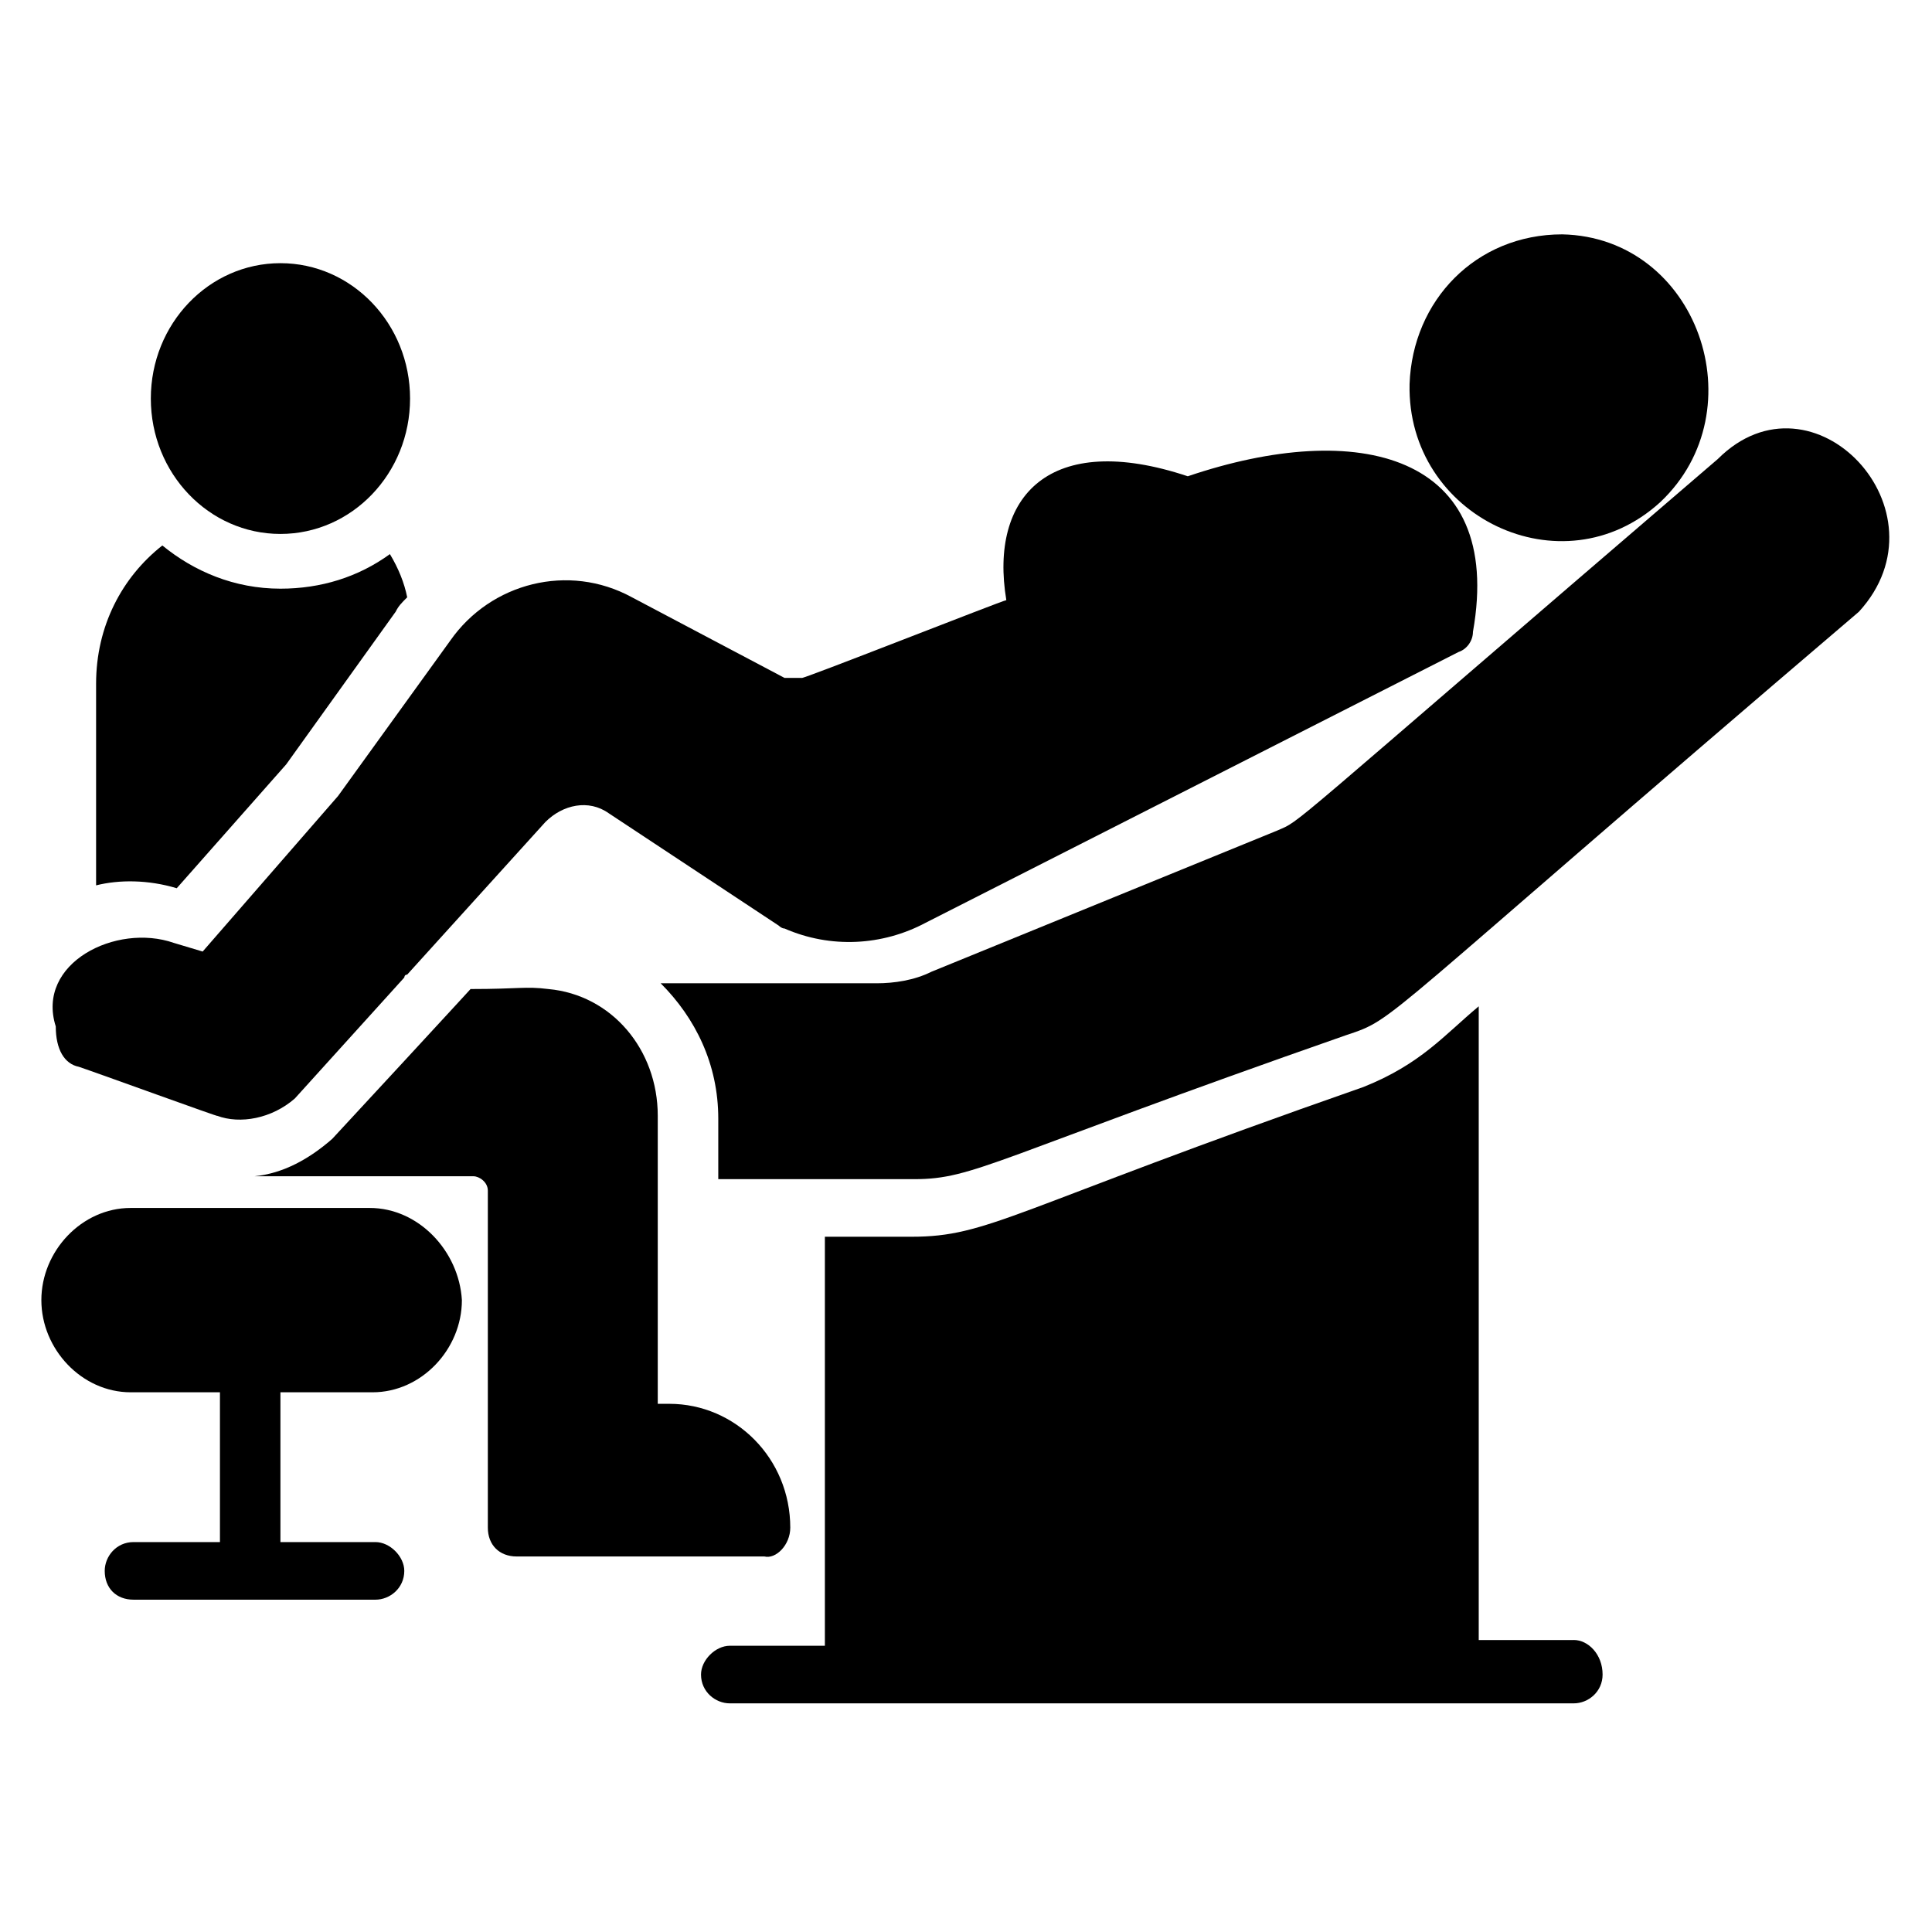 <?xml version="1.0" encoding="UTF-8"?>
<!-- Uploaded to: ICON Repo, www.svgrepo.com, Generator: ICON Repo Mixer Tools -->
<svg fill="#000000" width="800px" height="800px" version="1.1" viewBox="144 144 512 512" xmlns="http://www.w3.org/2000/svg">
 <g>
  <path d="m190.84 379.39 29.008-32.824 29.008-40.457c0.762-1.527 1.527-2.289 3.055-3.816-0.762-3.816-2.289-7.633-4.582-11.449-8.398 6.106-18.32 9.16-29.008 9.16-12.215 0-22.902-4.582-31.297-11.449-10.688 8.398-17.559 21.375-17.559 36.641v53.434c6.109-1.527 13.742-1.527 21.375 0.762z"/>
  <path d="m353.43 548.85c0-18.32-14.504-32.824-32.062-32.824h-3.055v-76.336c0-17.559-12.215-32.062-29.008-33.586-6.106-0.762-7.633 0-20.609 0 0.762-0.762-35.879 38.93-36.641 39.695h0.004c-6.106 5.344-12.977 9.16-20.609 9.922h58.016c1.527 0 3.816 1.527 3.816 3.816v89.312c0 4.582 3.055 7.633 7.633 7.633h65.648c3.051 0.766 6.867-3.055 6.867-7.633z"/>
  <path d="m252.67 249.62c0 19.816-15.379 35.879-34.352 35.879-18.969 0-34.348-16.062-34.348-35.879 0-19.812 15.379-35.875 34.348-35.875 18.973 0 34.352 16.062 34.352 35.875"/>
  <path d="m241.98 464.12h-63.355c-12.977 0-23.664 11.449-23.664 24.426s10.688 24.426 23.664 24.426h23.664v39.695h-22.902c-4.582 0-7.633 3.816-7.633 7.633 0 4.582 3.055 7.633 7.633 7.633h64.121c3.816 0 7.633-3.055 7.633-7.633 0-3.816-3.816-7.633-7.633-7.633h-25.191v-39.695h24.426c12.977 0 23.664-11.449 23.664-24.426-0.762-12.977-11.449-24.426-24.426-24.426z"/>
  <path d="m599.23 265.65c-118.32 101.53-109.92 95.418-116.79 98.473l-91.602 37.402c-4.582 2.289-9.922 3.055-14.504 3.055h-57.25c9.16 9.16 15.266 21.375 15.266 35.879v16.031h51.906c16.031 0 20.609-5.344 114.5-38.168 13.742-4.582 6.106-1.527 135.88-112.21 24.426-26.719-12.215-65.652-37.406-40.461z"/>
  <path d="m164.89 426.71c4.582 1.527 38.168 13.742 36.641 12.977 6.106 2.289 14.504 0.762 20.609-4.582l29.008-32.062s0-0.762 0.762-0.762l36.641-40.457c4.582-4.582 11.449-6.106 16.793-2.289l45.039 29.77s0.762 0.762 1.527 0.762c12.215 5.344 25.953 4.582 37.402-1.527l141.22-71.754c2.289-0.762 3.816-3.055 3.816-5.344 8.398-47.328-30.535-56.488-75.57-41.223-36.641-12.215-52.672 5.344-48.09 32.824-0.762 0-54.961 21.375-54.199 20.609h-4.582l-40.457-21.375c-16.793-9.16-37.402-3.816-48.09 11.449l-29.77 41.223-35.879 41.223-7.633-2.289c-15.266-5.344-36.641 5.344-31.297 22.137 0.004 6.113 2.293 9.93 6.109 10.691z"/>
  <path d="m583.96 277.1c25.953-24.426 9.922-70.227-25.953-70.992-22.902 0-39.695 17.559-40.457 39.695-0.766 35.117 40.457 54.961 66.41 31.297z"/>
  <path d="m561.07 578.62h-25.191v-167.94c-9.16 7.633-15.266 15.266-30.535 21.375-93.891 32.824-99.234 39.695-119.84 39.695h-22.902v108.39h-25.191c-3.816 0-7.633 3.816-7.633 7.633 0 4.582 3.816 7.633 7.633 7.633h223.66c3.816 0 7.633-3.055 7.633-7.633 0.004-5.344-3.812-9.16-7.629-9.16z"/>
 </g>
</svg>